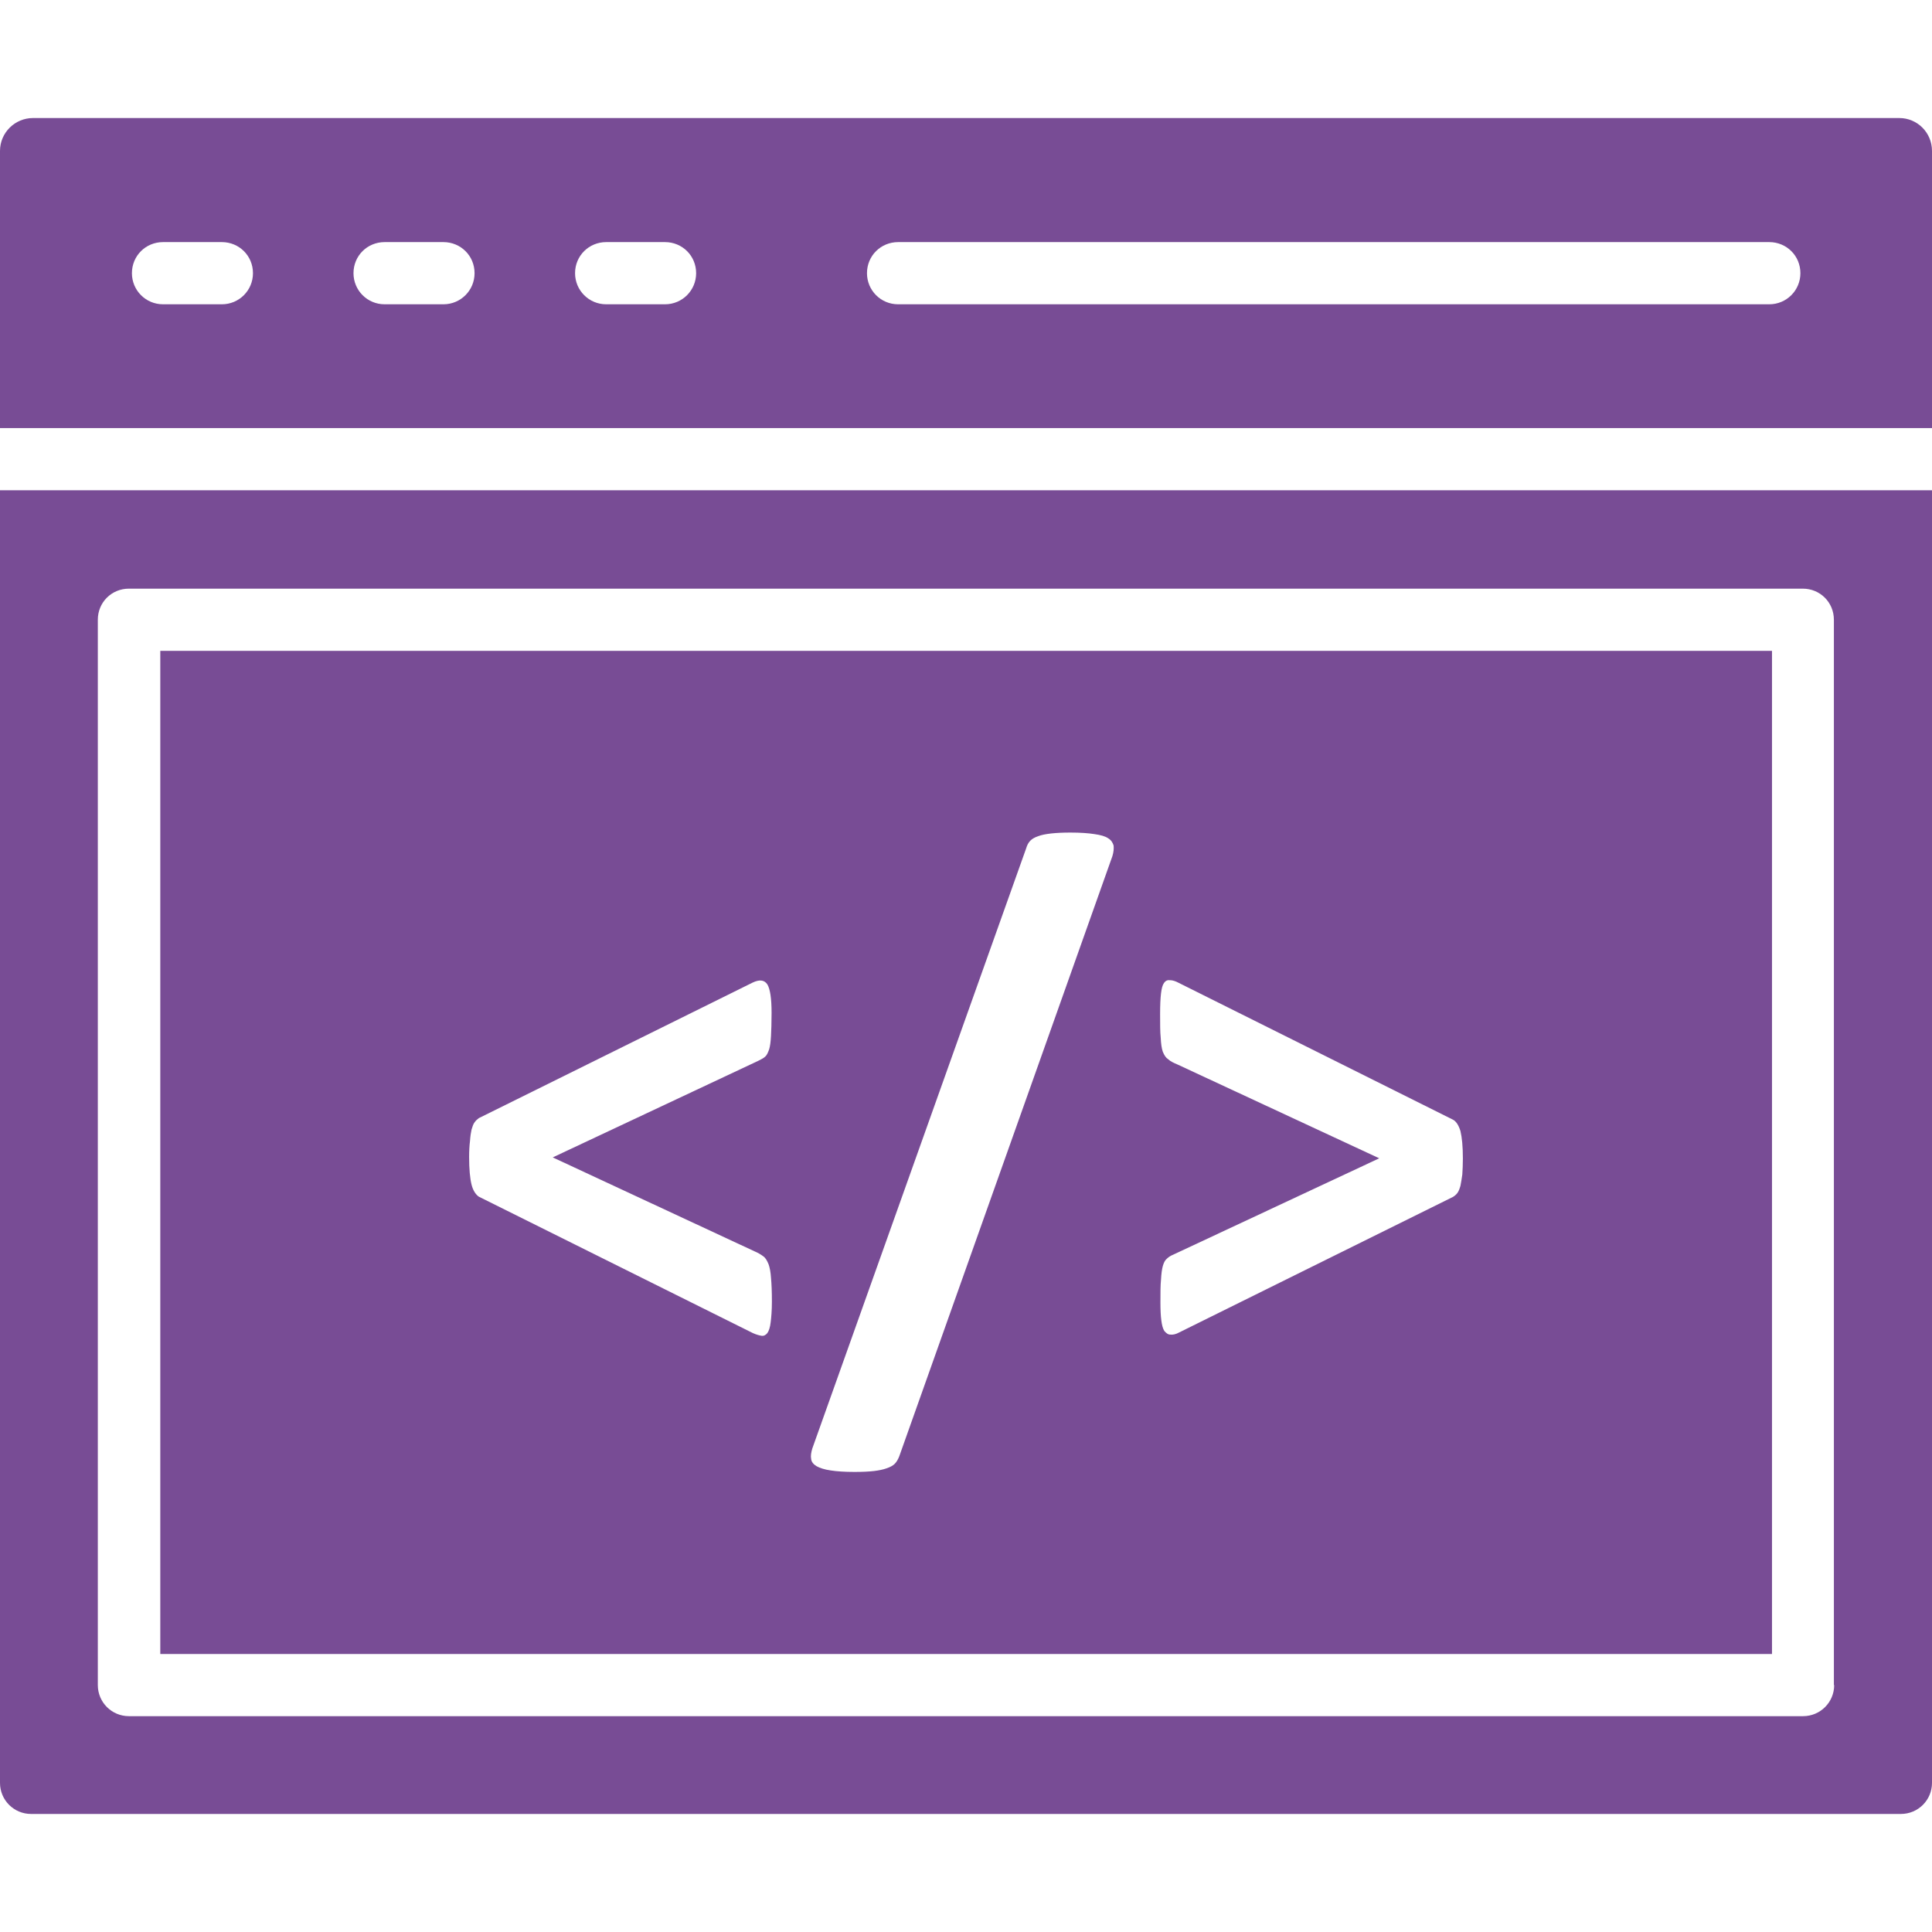 <svg width="60" height="60" viewBox="0 0 60 60" fill="none" xmlns="http://www.w3.org/2000/svg">
<path d="M58.987 3.666H1.022C0.469 3.666 0 4.116 0 4.688V13.294H60V4.688C60 4.116 59.541 3.666 58.987 3.666ZM6.891 9.45H5.062C4.528 9.45 4.097 9.019 4.097 8.484C4.097 7.941 4.528 7.519 5.062 7.519H6.891C7.425 7.519 7.856 7.941 7.856 8.484C7.856 9.019 7.425 9.45 6.891 9.45ZM13.772 9.45H11.944C11.409 9.45 10.978 9.019 10.978 8.484C10.978 7.941 11.409 7.519 11.944 7.519H13.772C14.306 7.519 14.738 7.941 14.738 8.484C14.738 9.019 14.306 9.45 13.772 9.45ZM20.653 9.45H18.825C18.291 9.45 17.859 9.019 17.859 8.484C17.859 7.941 18.291 7.519 18.825 7.519H20.653C21.188 7.519 21.619 7.941 21.619 8.484C21.619 9.019 21.188 9.45 20.653 9.45ZM54.947 9.45H27.891C27.356 9.45 26.925 9.019 26.925 8.484C26.925 7.941 27.356 7.519 27.891 7.519H54.947C55.481 7.519 55.913 7.941 55.913 8.484C55.913 9.019 55.481 9.45 54.947 9.45Z" fill="#784C95"/>
<path d="M0 15.225V55.369C0 55.903 0.431 56.334 0.966 56.334H59.034C59.569 56.334 60 55.903 60 55.369V15.225H0ZM56.962 52.331C56.962 52.866 56.531 53.297 55.997 53.297H4.003C3.469 53.297 3.038 52.866 3.038 52.331V19.247C3.038 18.703 3.469 18.281 4.003 18.281H55.987C56.522 18.281 56.953 18.703 56.953 19.247V52.331H56.962Z" fill="#784C95"/>
<path d="M4.978 20.212V51.366H55.031V20.212H4.978ZM23.428 38.859C23.541 38.906 23.634 38.962 23.709 39.019C23.775 39.066 23.822 39.15 23.869 39.263C23.906 39.366 23.934 39.516 23.944 39.684C23.962 39.872 23.972 40.116 23.972 40.425C23.972 40.697 23.953 40.913 23.934 41.062C23.916 41.222 23.878 41.334 23.831 41.4C23.784 41.456 23.728 41.494 23.653 41.484C23.587 41.475 23.484 41.447 23.381 41.4L14.869 37.163C14.775 37.097 14.691 36.975 14.644 36.788C14.597 36.6 14.569 36.309 14.569 35.934C14.569 35.747 14.578 35.578 14.597 35.428C14.606 35.288 14.625 35.166 14.644 35.081C14.672 34.987 14.7 34.903 14.738 34.856C14.775 34.8 14.822 34.763 14.869 34.725L23.372 30.516C23.587 30.413 23.738 30.431 23.831 30.572C23.916 30.712 23.962 31.003 23.962 31.453C23.962 31.762 23.953 31.997 23.944 32.175C23.934 32.353 23.916 32.494 23.887 32.587C23.85 32.691 23.812 32.775 23.766 32.812C23.719 32.859 23.644 32.897 23.55 32.944L17.166 35.944L23.428 38.859ZM34.547 26.587L27.928 45.225C27.891 45.319 27.844 45.403 27.788 45.459C27.731 45.516 27.647 45.562 27.534 45.6C27.431 45.638 27.291 45.666 27.141 45.684C26.972 45.703 26.784 45.712 26.531 45.712C26.231 45.712 25.978 45.694 25.8 45.666C25.603 45.638 25.462 45.591 25.359 45.534C25.266 45.478 25.2 45.403 25.191 45.309C25.172 45.216 25.191 45.103 25.228 44.981L31.866 26.353C31.894 26.259 31.931 26.175 31.997 26.109C32.053 26.053 32.128 26.006 32.241 25.969C32.334 25.931 32.475 25.903 32.644 25.884C32.812 25.866 33.009 25.856 33.244 25.856C33.553 25.856 33.806 25.875 33.984 25.903C34.181 25.931 34.322 25.969 34.416 26.034C34.509 26.091 34.556 26.166 34.584 26.259C34.594 26.353 34.584 26.466 34.547 26.587ZM45.413 36.478C45.394 36.609 45.375 36.731 45.356 36.825C45.328 36.919 45.3 37.003 45.253 37.059C45.216 37.106 45.169 37.144 45.122 37.172L36.619 41.381C36.516 41.438 36.422 41.456 36.347 41.447C36.272 41.447 36.216 41.4 36.159 41.334C36.112 41.259 36.084 41.147 36.066 41.006C36.047 40.866 36.038 40.678 36.038 40.453C36.038 40.153 36.038 39.909 36.056 39.741C36.066 39.553 36.084 39.422 36.112 39.319C36.141 39.216 36.178 39.141 36.234 39.094C36.281 39.047 36.347 39 36.441 38.962L42.834 35.972L36.562 33.056C36.45 33.009 36.347 32.962 36.281 32.897C36.206 32.85 36.159 32.775 36.112 32.663C36.075 32.559 36.056 32.409 36.047 32.231C36.028 32.044 36.028 31.809 36.028 31.5C36.028 31.219 36.038 31.003 36.056 30.853C36.075 30.694 36.103 30.591 36.15 30.525C36.197 30.459 36.253 30.431 36.337 30.441C36.413 30.441 36.506 30.469 36.609 30.525L45.122 34.772C45.216 34.819 45.3 34.941 45.356 35.128C45.403 35.325 45.431 35.606 45.431 35.981C45.431 36.169 45.422 36.337 45.413 36.478Z" fill="#784C95"/>
</svg>
